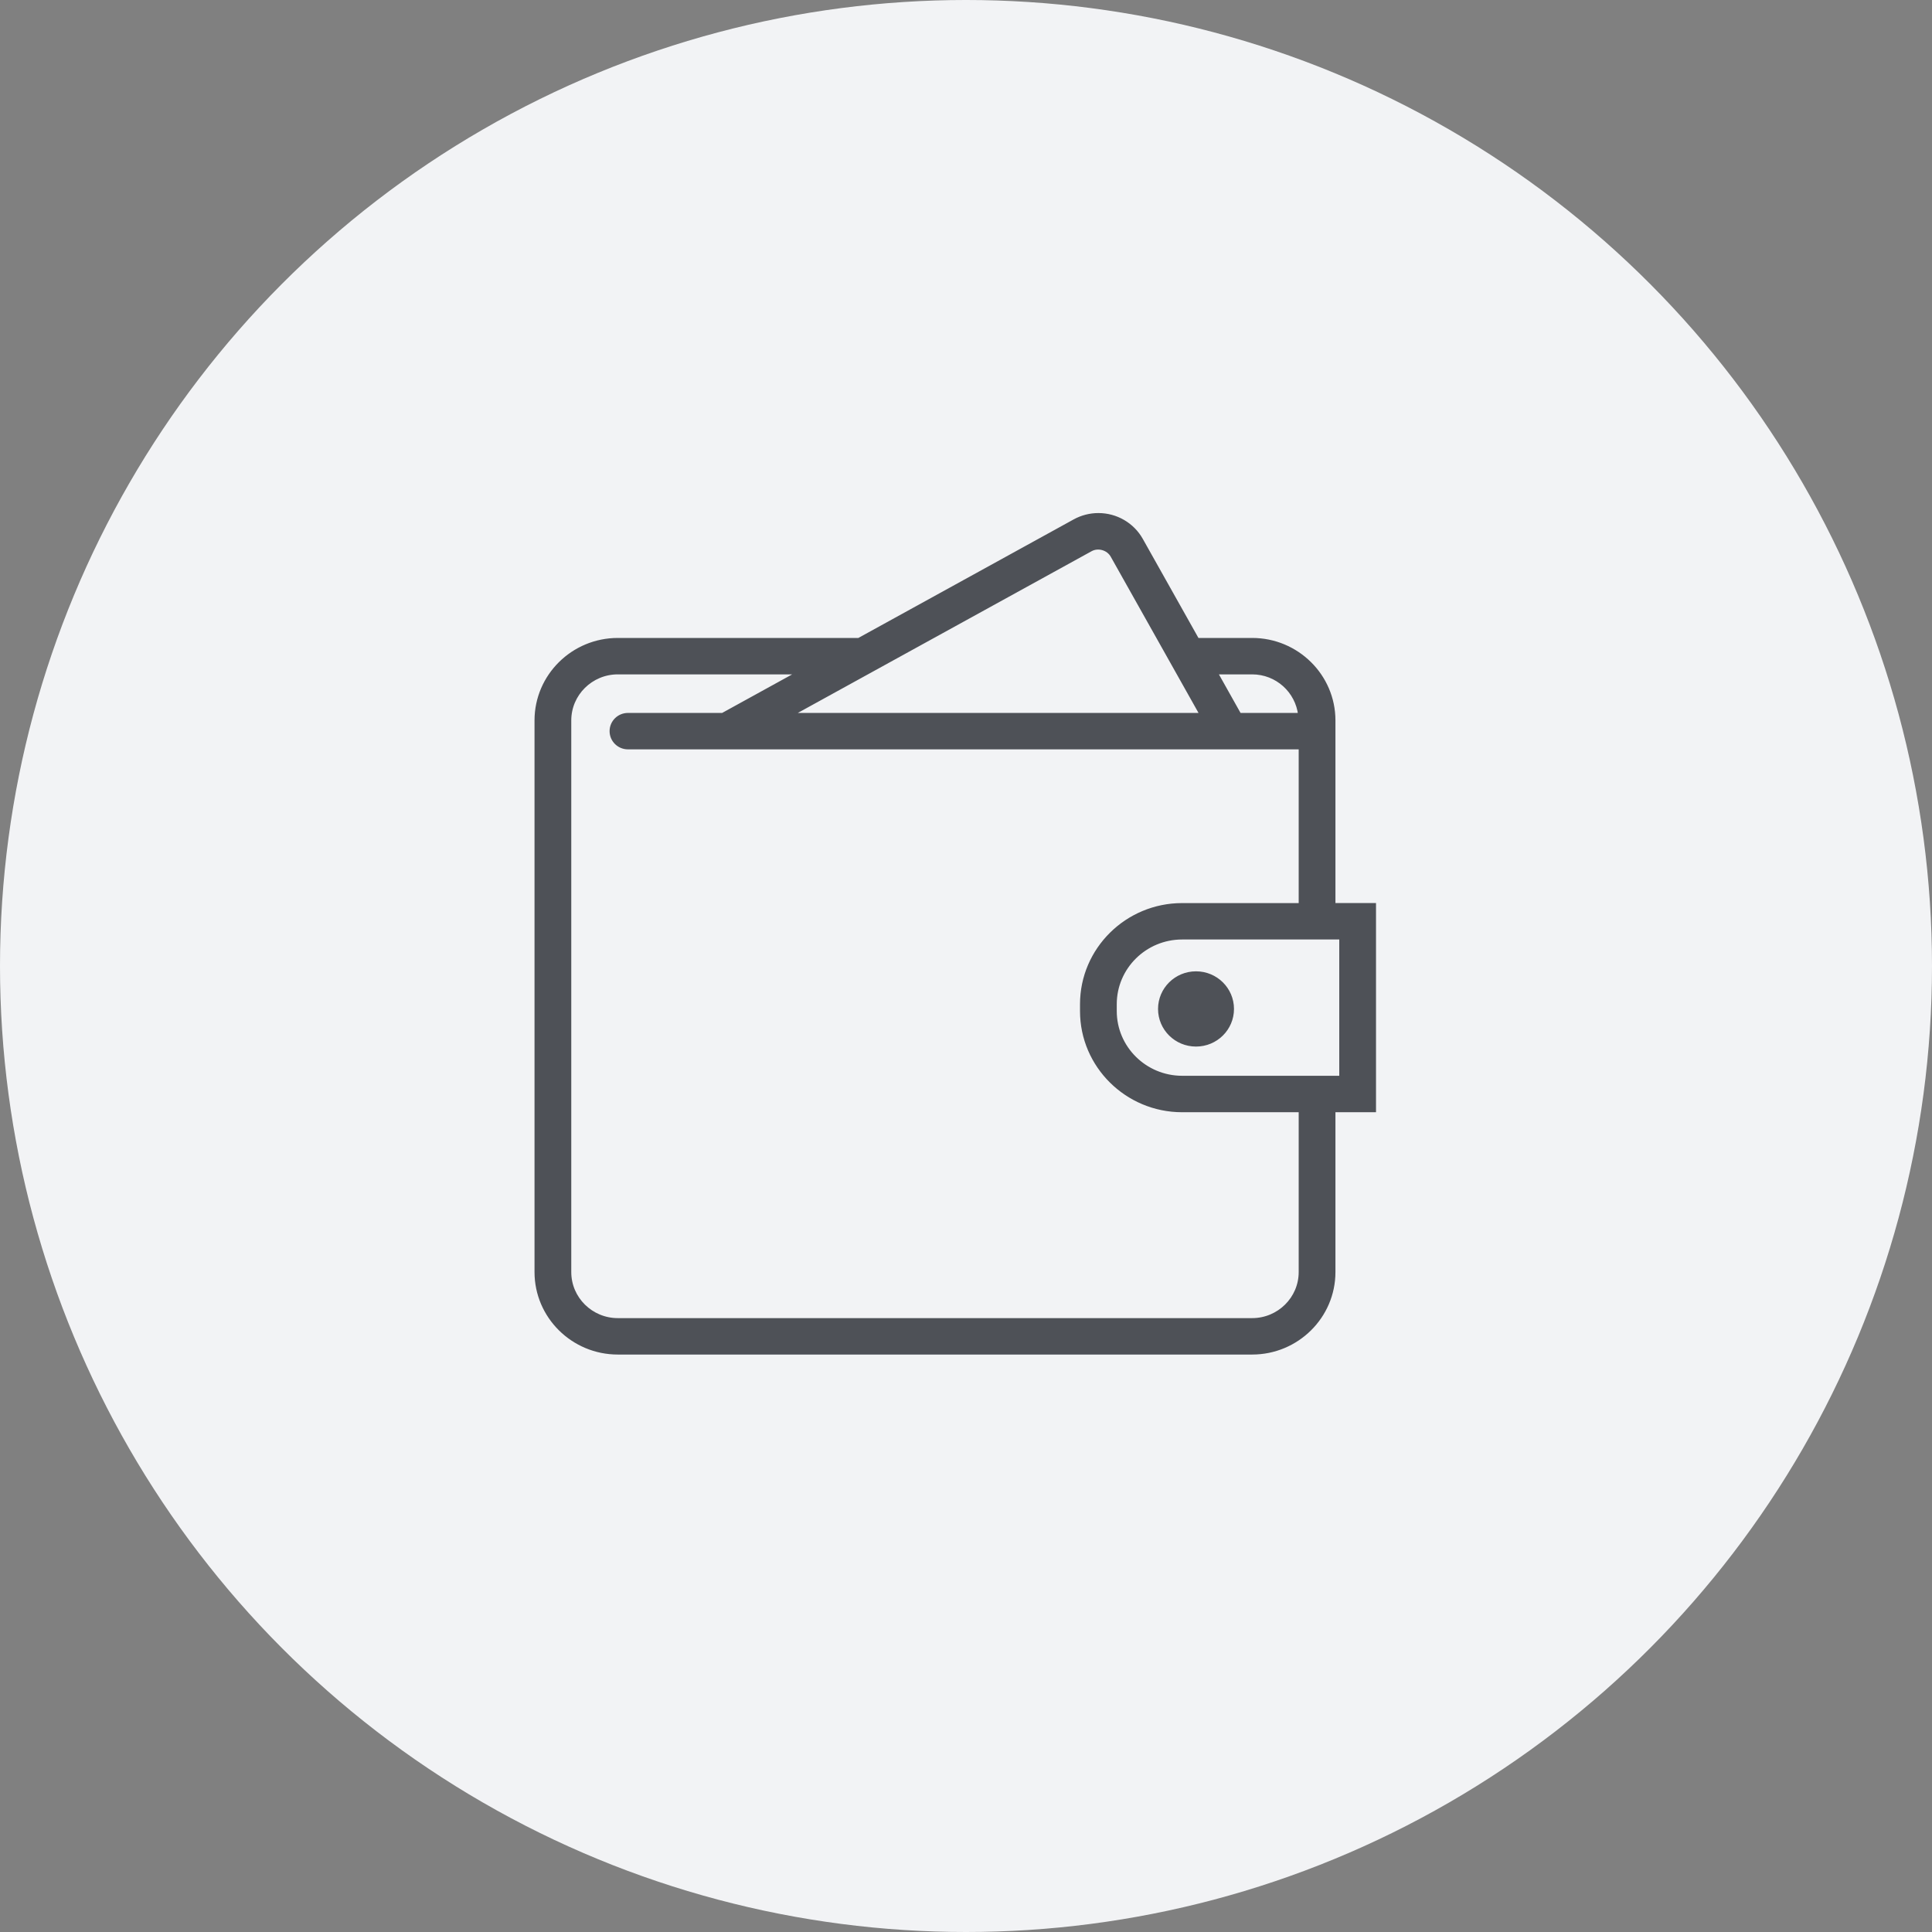 <?xml version="1.0" encoding="UTF-8"?>
<svg width="90px" height="90px" viewBox="0 0 90 90" version="1.1" xmlns="http://www.w3.org/2000/svg" xmlns:xlink="http://www.w3.org/1999/xlink">
    <rect x="0" y="0" width="90" height="90" fill="#808080" stroke="none"/>
    <!-- Generator: sketchtool 52.5 (67469) - http://www.bohemiancoding.com/sketch -->
    <title>427E77B8-3C7C-4A47-8CB0-AE19B5B5FC5A@3x</title>
    <desc>Created with sketchtool.</desc>
    <g id="Page-1" stroke="none" stroke-width="1" fill="none" fill-rule="evenodd">
        <g id="HeatMap" transform="translate(-451, -619)">
            <g id="Group-17" transform="translate(451, 619)">
                <g id="Group-9">
                    <circle id="Oval-Copy" fill="#F2F3F5" cx="45" cy="45" r="45"></circle>
                    <path d="M64,42.168 L62.11,42.168 L62.11,33.56 C62.11,31.497 60.414,29.818 58.33,29.818 L55.77,29.818 L53.15,25.155 C52.751,24.442 51.991,24 51.167,24 C50.782,24 50.401,24.098 50.065,24.283 L40.011,29.818 L28.78,29.818 C26.696,29.818 25,31.497 25,33.56 L25,59.258 C25,61.321 26.696,63 28.78,63 L58.33,63 C60.414,63 62.11,61.321 62.11,59.258 L62.11,51.711 L64,51.711 L64,42.168 Z M58.33,31.315 C59.494,31.315 60.445,32.19 60.573,33.311 L57.731,33.311 L56.611,31.315 L58.33,31.315 Z M50.801,25.591 C51.155,25.394 51.632,25.532 51.828,25.882 L56.002,33.31 L36.778,33.31 L50.801,25.591 Z M60.598,59.258 C60.598,60.496 59.58,61.503 58.329,61.503 L28.78,61.503 C27.53,61.503 26.512,60.496 26.512,59.258 L26.512,33.56 C26.512,32.322 27.53,31.315 28.78,31.315 L37.292,31.315 L33.666,33.311 L29.253,33.311 C28.835,33.311 28.497,33.646 28.497,34.06 C28.497,34.473 28.835,34.808 29.253,34.808 L30.946,34.808 L58.572,34.808 L60.598,34.808 L60.598,42.169 L55.069,42.169 C52.501,42.169 50.411,44.237 50.411,46.779 L50.411,47.101 C50.411,49.643 52.501,51.712 55.069,51.712 L60.598,51.712 L60.598,59.258 Z M62.488,50.214 L62.11,50.214 L55.069,50.214 C53.334,50.214 51.923,48.817 51.923,47.1 L51.923,46.778 C51.923,45.061 53.334,43.665 55.069,43.665 L62.11,43.665 L62.488,43.665 L62.488,50.214 Z M57.384,47.001 C57.384,47.914 56.637,48.653 55.715,48.653 C54.793,48.653 54.046,47.914 54.046,47.001 C54.046,46.088 54.793,45.348 55.715,45.348 C56.638,45.348 57.384,46.088 57.384,47.001 Z" id="Shape" stroke="#4E5157" stroke-width="0.2" fill="#4E5157" fill-rule="nonzero"></path>
                </g>
            </g>
        </g>
    </g>
</svg>